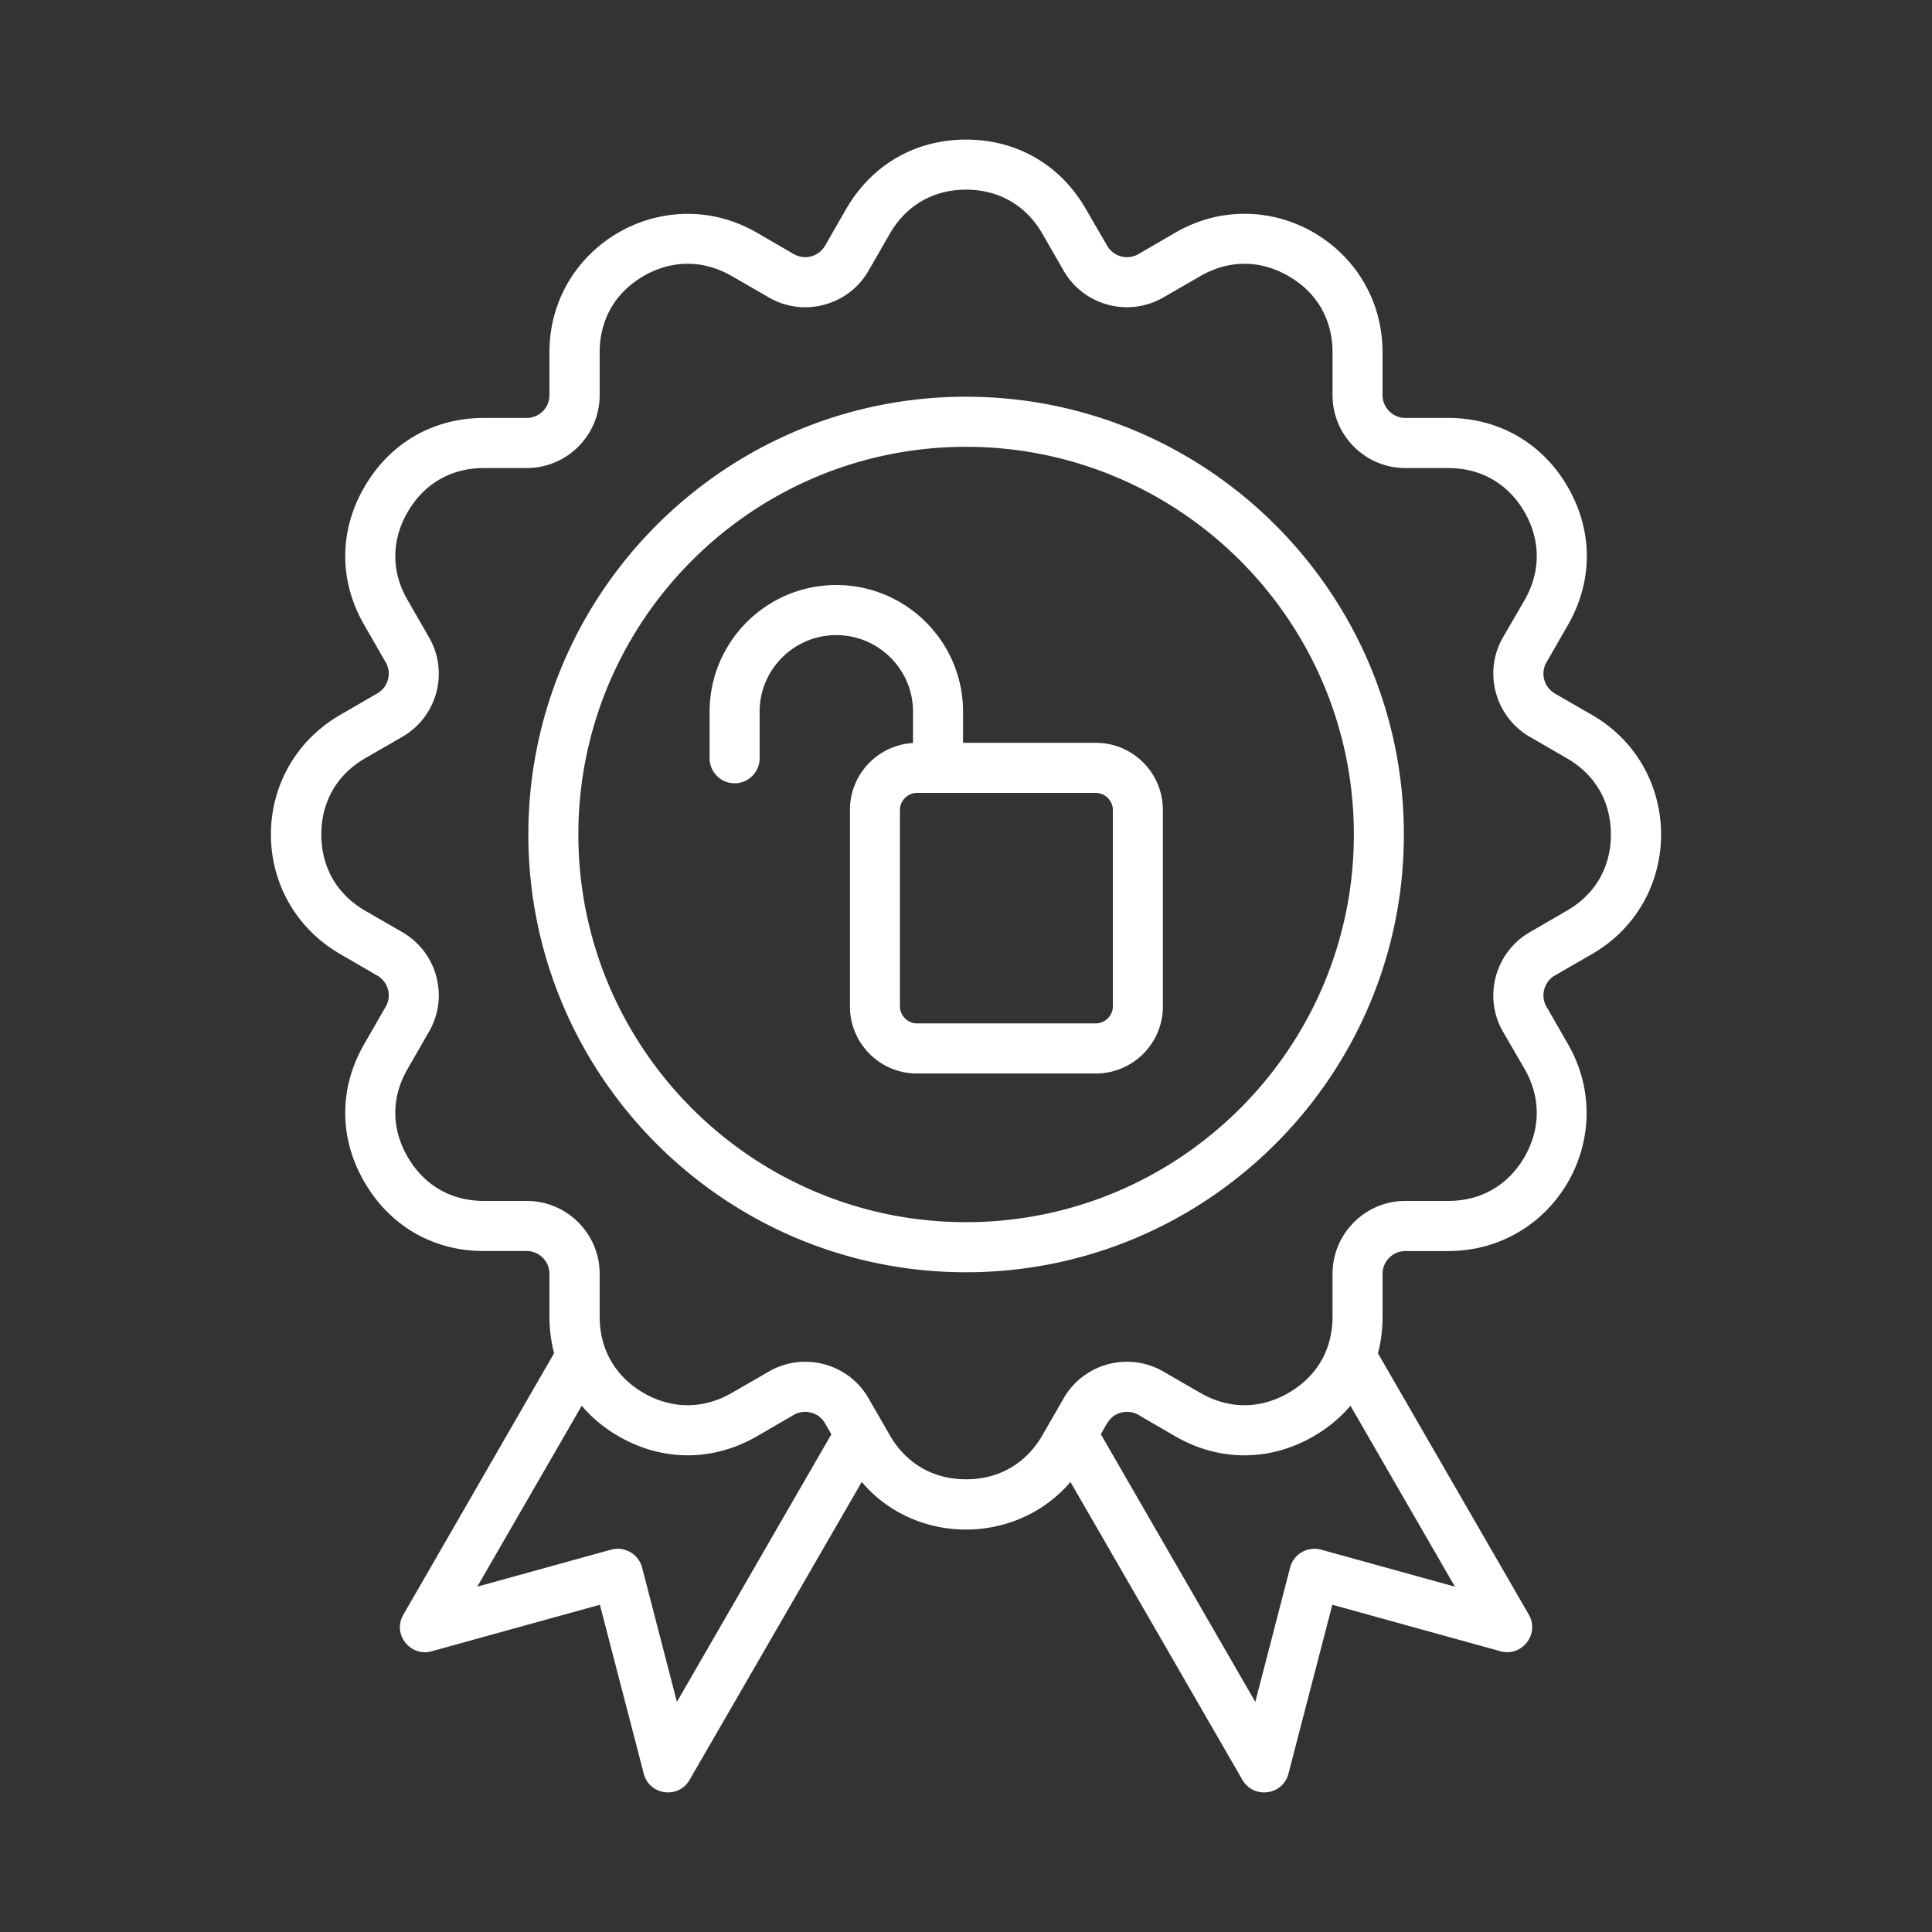 <svg xmlns="http://www.w3.org/2000/svg" version="1.1" xmlns:xlink="http://www.w3.org/1999/xlink" width="512" height="512" x="0" y="0" viewBox="0 0 500 500" style="enable-background:new 0 0 512 512" xml:space="preserve" class=""><rect x="0" y="0" width="500" height="500" fill="#333333" stroke="none"/><g><path fill-rule="evenodd" d="M288.009 260.45c0 2.381-2.021 4.407-4.424 4.407h-46.311c-2.348 0-4.369-2.026-4.369-4.407v-50.838c0-2.392 2.021-4.407 4.369-4.407h46.311c2.403 0 4.424 2.015 4.424 4.407zm-4.423-68.21h-34.351v-8.044c0-18.087-14.691-32.794-32.822-32.794-18.077 0-32.767 14.707-32.767 32.794v12.036a6.483 6.483 0 0 0 6.499 6.483c3.55 0 6.444-2.905 6.444-6.483v-12.036c0-10.933 8.902-19.829 19.824-19.829 10.977 0 19.879 8.896 19.879 19.829v8.099c-9.12.535-16.329 8.088-16.329 17.317v50.838c0 9.573 7.755 17.367 17.312 17.367h46.311c9.612 0 17.366-7.793 17.366-17.367v-50.838c0-9.574-7.755-17.372-17.366-17.372zm-33.587 124.056c55.322 0 100.376-45 100.376-100.333 0-55.322-45.055-100.327-100.376-100.327s-100.322 45.006-100.322 100.327c.001 55.333 45.001 100.333 100.322 100.333zm0-213.625c-62.476 0-113.265 50.821-113.265 113.292 0 62.476 50.789 113.298 113.265 113.298s113.319-50.822 113.319-113.298c.001-62.47-50.843-113.292-113.319-113.292zM405.479 235.7c7.373-4.243 11.414-11.25 11.414-19.737 0-8.476-4.041-15.493-11.414-19.737l-9.557-5.538c-9.035-5.221-12.127-16.801-6.936-25.771l5.57-9.601c4.205-7.345 4.205-15.444 0-22.789-4.26-7.351-11.25-11.398-19.769-11.398h-11.086c-10.376 0-18.841-8.459-18.841-18.863V91.181c0-8.486-4.041-15.499-11.414-19.742-7.318-4.233-15.401-4.233-22.773 0l-9.612 5.548c-9.011 5.199-20.589 2.102-25.777-6.914l-5.516-9.59c-4.26-7.351-11.25-11.398-19.769-11.398-8.465 0-15.455 4.047-19.715 11.398l-5.516 9.59c-5.177 9.002-16.782 12.134-25.777 6.914l-9.612-5.548c-7.373-4.233-15.455-4.243-22.828 0-7.318 4.243-11.359 11.255-11.359 19.742v11.086c0 10.404-8.465 18.863-18.896 18.863H125.21c-8.465 0-15.455 4.047-19.715 11.398-4.26 7.345-4.26 15.444 0 22.789l5.516 9.601c5.243 9.006 2.13 20.567-6.881 25.771l-9.612 5.538c-7.318 4.243-11.359 11.261-11.359 19.737 0 8.487 4.041 15.504 11.359 19.737l9.612 5.549c9.011 5.199 12.124 16.766 6.881 25.771l-5.516 9.595c-4.26 7.345-4.26 15.444 0 22.789s11.25 11.397 19.715 11.397h11.086c10.431 0 18.896 8.46 18.896 18.863v11.086c0 8.481 4.041 15.488 11.359 19.742 7.372 4.238 15.455 4.238 22.828 0l9.612-5.548c8.978-5.183 20.576-2.124 25.777 6.914l5.516 9.59c4.26 7.345 11.25 11.397 19.715 11.397 8.519 0 15.51-4.052 19.769-11.397l5.516-9.59c5.175-8.992 16.735-12.129 25.777-6.914l9.612 5.548c7.318 4.232 15.455 4.238 22.773 0 7.372-4.243 11.414-11.261 11.414-19.742v-11.086c0-10.404 8.465-18.863 18.841-18.863h11.086c8.52 0 15.51-4.052 19.769-11.397 4.205-7.345 4.205-15.444 0-22.789l-5.57-9.595c-5.188-8.968-2.107-20.547 6.936-25.771zm-28.944 174.927-34.624-9.573c-3.513-.967-7.127 1.148-8.028 4.615l-9.011 34.782-39.976-69.27c1.471-2.55 2.316-4.823 5.188-5.592 1.529-.404 3.168-.207 4.533.579l9.557 5.549c11.359 6.559 24.412 6.559 35.771 0 3.714-2.157 6.936-4.828 9.557-7.908zM175.181 440.45l-9.011-34.782c-.907-3.489-4.549-5.573-8.028-4.615l-34.624 9.573 27.033-46.818c2.621 3.08 5.789 5.751 9.557 7.908 11.359 6.559 24.357 6.559 35.771 0l9.557-5.549c2.814-1.616 6.489-.635 8.083 2.173l1.638 2.851zm236.797-255.452-9.612-5.537c-2.762-1.625-3.785-5.254-2.13-8.061l5.516-9.601c6.553-11.365 6.553-24.395 0-35.749-6.553-11.365-17.858-17.886-30.965-17.886h-11.086c-3.222 0-5.898-2.649-5.898-5.898V91.181c0-27.604-29.73-44.802-53.629-30.965l-9.557 5.549a5.93 5.93 0 0 1-8.083-2.168l-5.57-9.595c-6.554-11.359-17.803-17.874-30.965-17.874-13.107 0-24.357 6.515-30.965 17.874l-5.516 9.595a5.93 5.93 0 0 1-8.083 2.168l-9.557-5.549c-23.906-13.808-53.683 3.391-53.683 30.965v11.086a5.89 5.89 0 0 1-5.898 5.898h-11.086c-13.107 0-24.357 6.521-30.91 17.886-6.608 11.354-6.608 24.384 0 35.749l5.516 9.601c1.639 2.818.655 6.433-2.185 8.061l-9.557 5.537c-23.956 13.856-23.946 48.078 0 61.93l9.557 5.543c2.84 1.628 3.823 5.248 2.185 8.066l-5.516 9.601c-6.608 11.354-6.608 24.384 0 35.749 6.553 11.365 17.803 17.88 30.91 17.88h11.086a5.887 5.887 0 0 1 5.898 5.898v11.086c0 3.288.437 6.455 1.202 9.464l-38.993 67.637c-2.951 5.025 1.741 11.022 7.318 9.492l43.526-12.036 11.359 43.722c1.443 5.58 8.98 6.623 11.851 1.611l44.563-77.112c13.894 16.422 39.995 16.431 54.011 0l44.509 77.112c2.932 5.004 10.455 3.994 11.905-1.611l11.359-43.722 43.525 12.036c5.521 1.531 10.222-4.449 7.318-9.492l-39.047-67.637c.819-3.009 1.202-6.177 1.202-9.464v-11.086c0-3.255 2.676-5.898 5.898-5.898h11.086c27.619 0 44.737-29.714 30.965-53.629l-5.516-9.601c-1.654-2.812-.631-6.448 2.13-8.066l9.612-5.543c23.882-13.776 23.877-48.144 0-61.931z" clip-rule="evenodd" fill="#ffffff" opacity="1" data-original="#000000" class=""></path></g></svg>